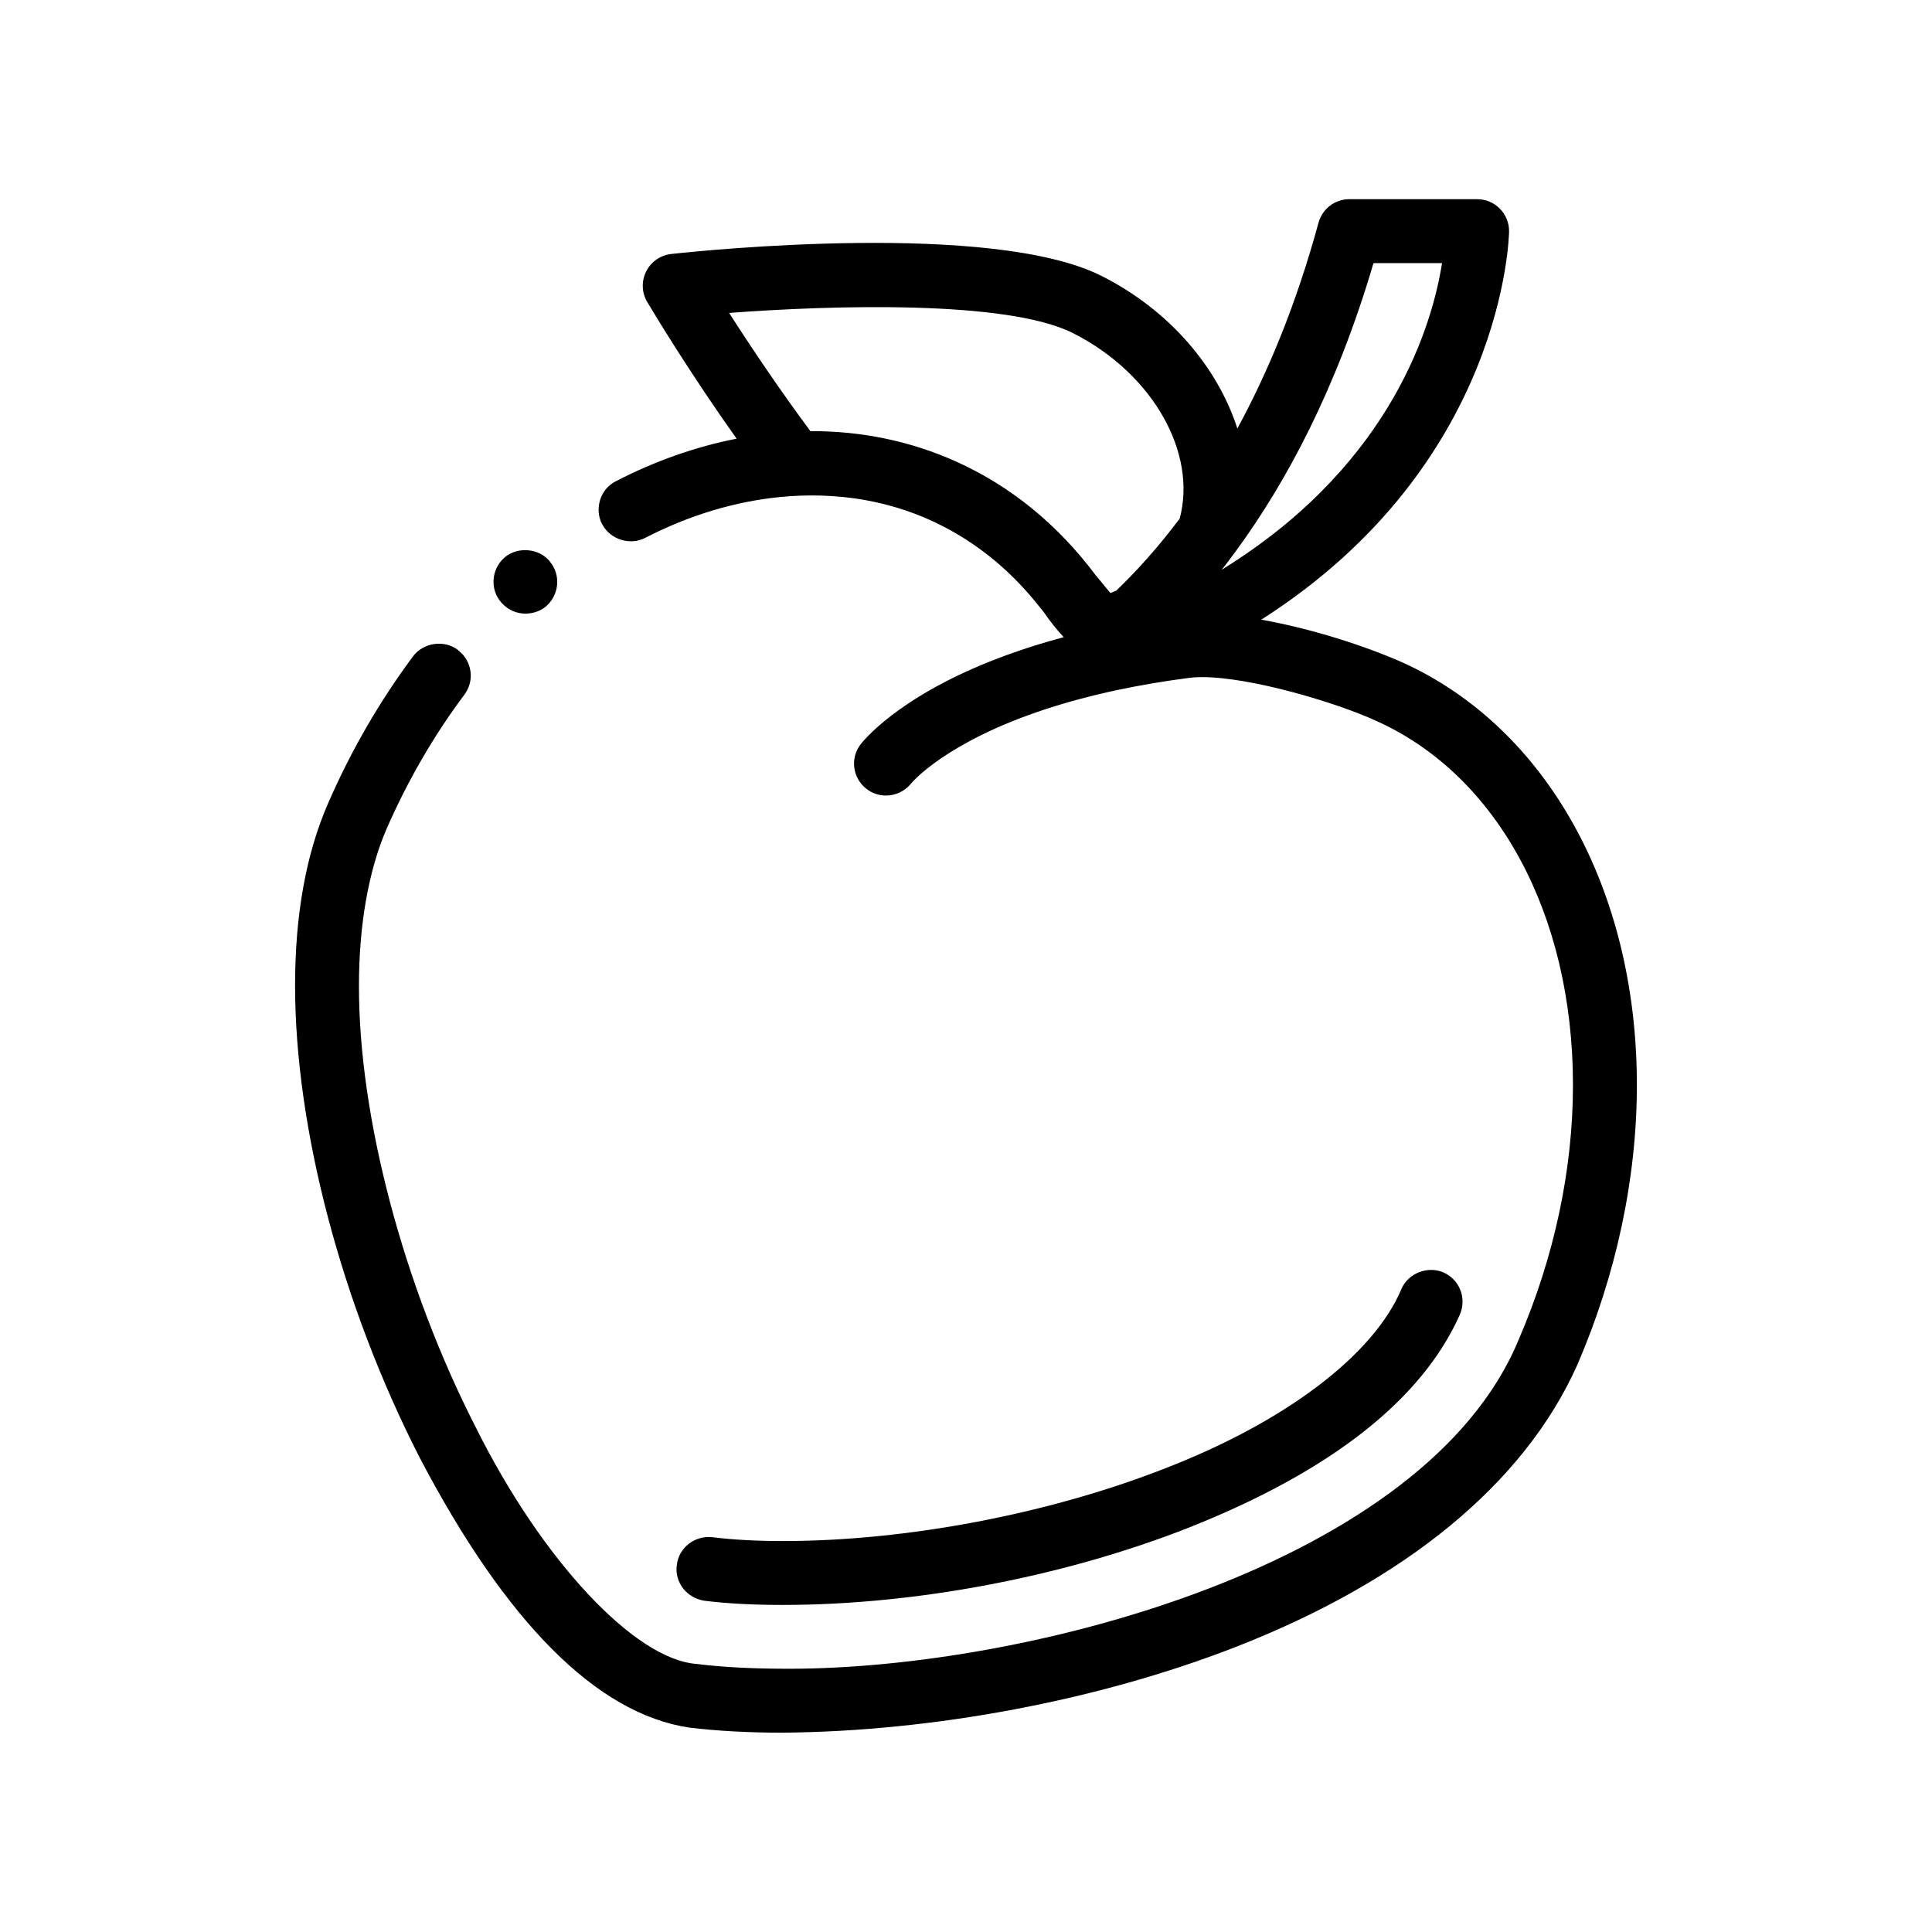 <?xml version="1.0" encoding="UTF-8"?>
<!-- Uploaded to: SVG Repo, www.svgrepo.com, Generator: SVG Repo Mixer Tools -->
<svg fill="#000000" width="800px" height="800px" version="1.1" viewBox="144 144 512 512" xmlns="http://www.w3.org/2000/svg">
 <path d="m276.9 303.73c-3.133-3.473-2.711-8.891 0.762-11.941 0 0 0.09 0 0.09-0.082 3.379-2.883 8.969-2.457 11.848 0.934 0.055 0.066 0.09 0.141 0.145 0.207 2.867 3.473 2.492 8.57-0.828 11.648 0 0-0.086 0-0.086 0.086-1.523 1.352-3.559 2.031-5.586 2.031-2.371 0-4.57-0.969-6.168-2.711-0.051-0.066-0.125-0.109-0.176-0.172zm300.89 127.84c0 24.723-5.508 50.371-15.836 74.25-14.055 31.32-45.465 57.148-90.762 74.754-36.148 14.055-79.832 22.27-119.8 22.605-8.805 0-17.184-0.43-24.809-1.355-24.465-3.723-48.512-27.855-71.457-71.711-20.57-40.301-32.93-87.031-32.93-124.96 0-18.539 2.875-34.797 8.715-48.176 6.102-14.055 13.719-27.176 22.605-39.117 2.711-3.559 8.211-4.398 11.848-1.605 0.066 0.051 0.109 0.105 0.172 0.156 1.676 1.344 2.805 3.223 3.133 5.43 0.344 2.203-0.25 4.402-1.605 6.262-8.125 10.844-15.07 22.863-20.656 35.645-4.742 11.008-7.281 25.398-7.281 41.398-0.09 34.883 11.848 79.84 31.07 117.34 17.441 34.965 41.992 61.297 58.418 62.477 7.367 0.934 15.664 1.273 24.551 1.273 63.414 0 168.73-27.684 193.29-87.203 9.402-21.758 14.395-45.039 14.395-67.477 0-45.211-19.984-82.125-52.156-96.52-10.5-4.828-33.105-11.594-46.145-11.594l-0.332 0.008c-1.18 0-2.117 0.082-2.875 0.172-0.039 0-0.07 0.004-0.105 0.012-6.769 0.871-12.973 1.941-18.645 3.129-7.266 1.527-13.652 3.266-19.27 5.098-26.738 8.73-35.727 19.598-35.848 19.746-1.676 2.109-4.176 3.223-6.699 3.223-1.797 0-3.613-0.562-5.133-1.75-3.664-2.828-4.418-8.02-1.648-11.723 0.535-0.711 9.438-12.176 34.676-22.191 5.082-2.016 10.832-3.977 17.312-5.777 0.641-0.176 1.266-0.352 1.918-0.527-0.145-0.156-0.289-0.312-0.43-0.469h-0.004c-1.598-1.777-3.152-3.684-4.641-5.871-0.68-0.906-1.391-1.762-2.098-2.637-7.91-9.766-17.418-17.191-28.305-22.086-5.465-2.457-11.215-4.203-17.145-5.269-3.93-0.711-7.949-1.098-12.016-1.203-3.492-0.09-7.012 0.039-10.566 0.395-11.871 1.176-23.988 4.781-35.711 10.816-3.961 2.066-9.105 0.488-11.246-3.356-0.055-0.102-0.133-0.18-0.188-0.289-1.02-1.949-1.184-4.231-0.508-6.438 0.68-2.117 2.117-3.894 4.152-4.914 10.52-5.438 21.285-9.18 32.012-11.285-12.293-17.297-21.637-32.793-23.676-36.203-1.473-2.473-1.586-5.527-0.297-8.105 1.285-2.578 3.793-4.324 6.66-4.641 8.609-0.941 85.09-8.77 114.04 5.828 18.035 9.098 30.754 24.219 35.977 40.422 7.984-14.672 15.543-32.652 21.508-54.531 1.008-3.688 4.352-6.238 8.168-6.238h33.867c4.676 0 8.465 3.789 8.465 8.465 0 0.746-0.926 61.688-65.668 102.97 13.375 2.371 27.547 6.969 37.387 11.32 38.363 17.367 62.152 60.293 62.152 112.02zm-240.56-204.64c5.805 9.078 13.395 20.375 21.539 31.328 13.418-0.059 26.477 2.602 38.602 8.051 14.48 6.519 26.918 16.676 37 30.137l0.16 0.168c1.484 1.828 2.699 3.309 3.738 4.535 0.52-0.203 1.043-0.395 1.543-0.613 5.144-4.938 10.898-11.215 16.812-19.086 4.684-17.348-7.019-38.449-28.312-49.188-17.375-8.758-63.578-7.402-91.082-5.332zm134.6 62.691c-1.355 1.855-2.707 3.668-4.051 5.375 0.84-0.52 1.652-1.047 2.473-1.578 42.809-27.469 53.34-63.453 55.902-79.688h-18.164c-9.855 33.48-23.172 58.074-36.16 75.891zm-141.09 278.6c6.176 0.766 13.121 1.102 20.656 1.102 35.301 0 74.418-7.453 107.44-20.402 37.848-14.984 62.059-34.039 72.051-56.559 1.859-4.312-0.086-9.309-4.402-11.176-4.152-1.777-9.316 0.25-11.094 4.402-7.281 17.441-30.73 35.223-62.738 47.586-30.648 12.02-68.406 19.219-101.09 19.219h-0.172c-6.856 0-13.125-0.336-18.625-1.02-4.66-0.508-8.891 2.793-9.402 7.367-0.336 2.281 0.336 4.484 1.699 6.262 1.438 1.777 3.387 2.875 5.676 3.219z"/>
</svg>